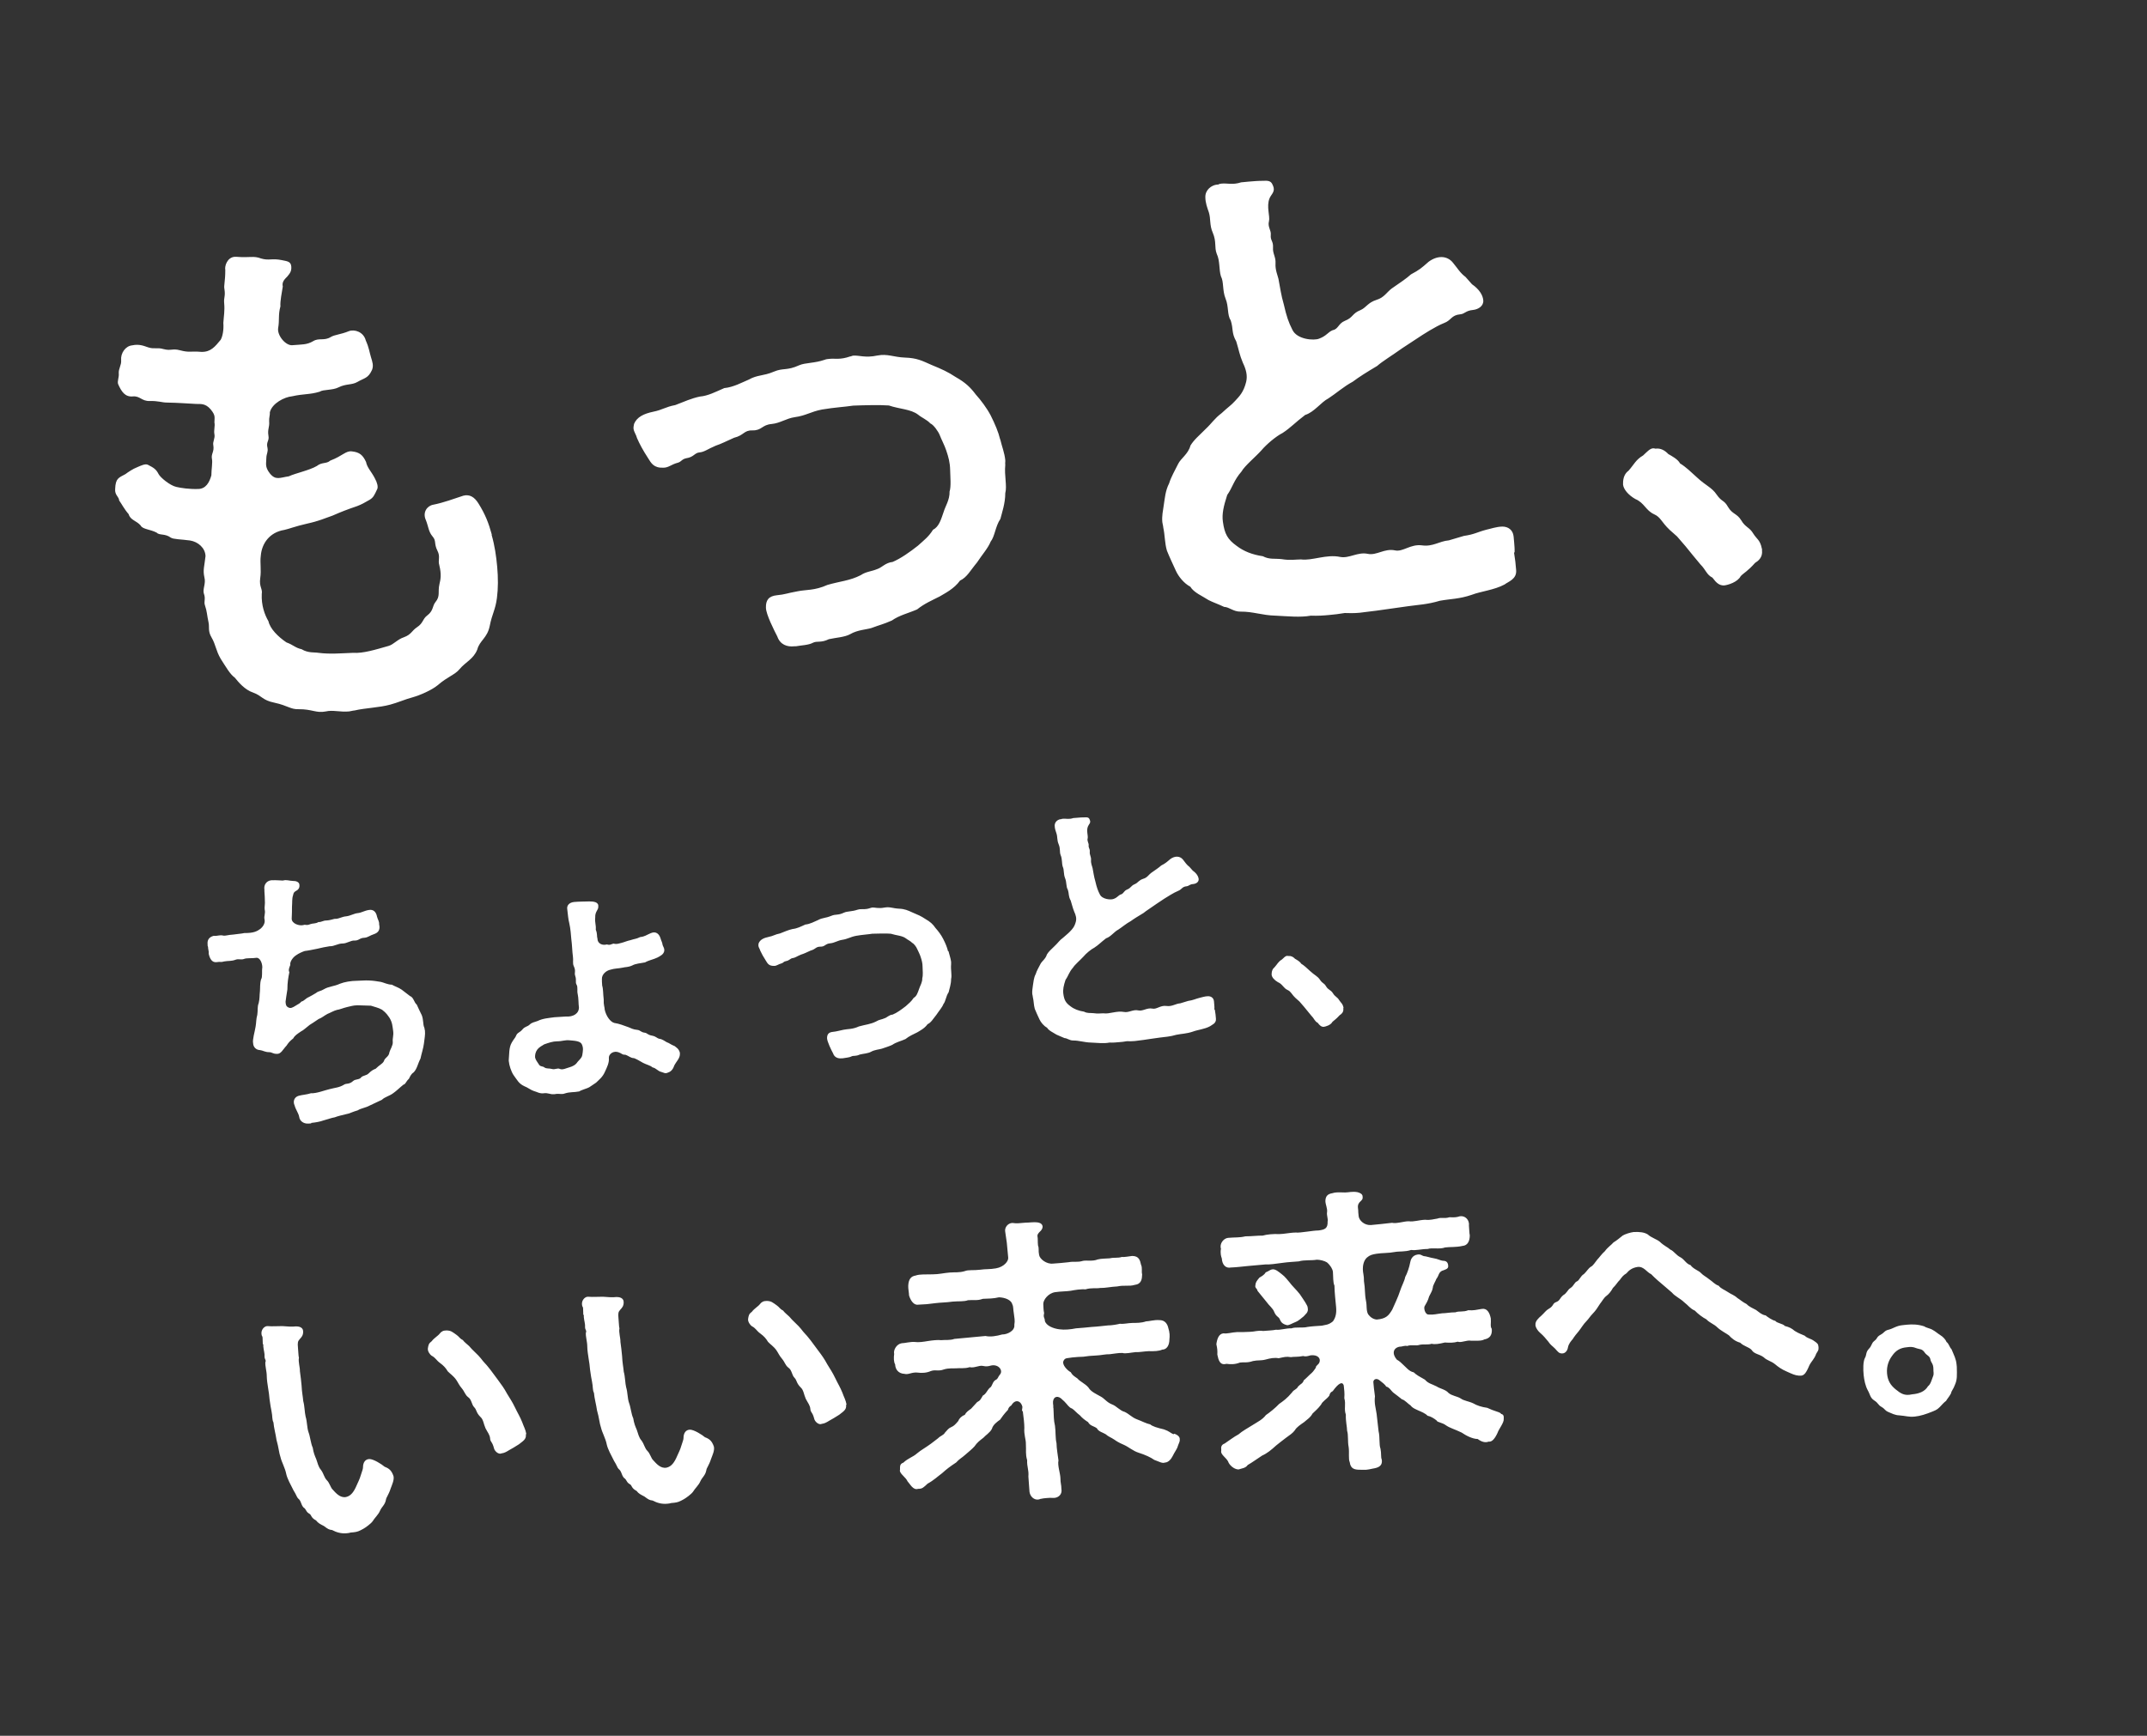 <?xml version="1.0" encoding="UTF-8"?>
<svg id="_レイヤー_1" data-name="レイヤー_1" xmlns="http://www.w3.org/2000/svg" version="1.1" viewBox="0 0 1542 1247">
  <rect x="0" y="0" width="1542" height="1247" fill="#333333" stroke="none"/>
  <!-- Generator: Adobe Illustrator 29.5.1, SVG Export Plug-In . SVG Version: 2.1.0 Build 141)  -->
  <defs>
    <style>
      .st0 {
        fill: #fff;
      }
    </style>
  </defs>
  <path class="st0" d="M353.1,384.3c2.2,7.6,3.3,15.3,4,23,.7,7.7.7,15.5-.2,22.3-1.1,8.6-3.4,11.1-5.2,20.2-1.8,8.7-7.2,10.3-8.9,16.8-2.7,6.9-8.5,9-12.8,14.2-3.3,4-8.4,5.2-15.7,11.5-4.1,3.4-12.4,7.1-18.1,8.7-4.7,1.2-11.2,4-15.9,5.2-8,2.2-18,2.4-25.6,4.2-1.5.1-2.9.6-4,.7-6.6.6-11.6-1.2-16.7,0-6.9,1.4-9.8-1.7-19.5-1.6-5.9.2-7.7-2.6-17.5-4.7-8.7-1.8-8.6-4.8-15.1-7.2-6.1-2-10.7-7.6-13.2-10.7-3.6-2.6-6.3-7.6-10.2-13.6-3.5-6-3.5-10.1-6.6-15.4-2.7-4.6-1.4-7.3-2.1-10.6-1.2-5.5-1.1-8.1-2.6-12.4-1-2.9.7-4.5-.8-8.5-1-3.2,1.6-7.2.4-11.6-1.2-5.5,0-7.8.8-15.3-.2-5.9-5.4-10.3-11.1-11.2-6.4-.9-12-.8-13.9-2.1-4-3-8.3-1.5-10-3.5-4.7-2.5-10.3-2.4-11.6-5.2-2.9-3.4-7.4-3.8-8.6-8.1-3.3-3.8-5.2-7.7-6.8-9.8-.2-2.6-2.5-3.5-2.9-6.8v-1.5c.3-7.8,2.5-8,7.4-10.7,1.7-1.3,5.6-3.9,8.1-4.8,3.2-1.4,6.1-2.8,8-1.9,4.3,2.2,5.9,3.2,7.7,6.7,1.3,2.5,8.2,8.2,12.7,9.2,3.4.8,9.4,1.7,15.7,1.5,5.6-.1,8.1-4.8,9.5-9.8,0-4.1,1-9.4.4-11.9-.7-3.6,1.8-5,1-9.7-.6-2.5,1.4-5,.8-7.9-.6-2.9.6-6,0-8.5,0-3.7,1-4.9-2.7-9.4-3.8-4.5-7.4-3.8-10.4-3.9-8.2-.4-11.6-.8-21.3-1-3,0-6.4-1.3-12-1.1-5.9.2-7-3.8-12.2-3.3-5.5.5-8.1-3.3-10.5-8.7-.9-2.1.7-4.9.4-7.8-.3-3.3,2-6.1,1.7-9.4-.5-5.2,3.1-10.3,7.9-10.8,5.5-1.2,9,.7,11.7,1.5,4.6,1.4,5.9-.2,10.9,1.2,5.3,1.4,6.3-.6,11.6.8,7.2,1.9,7.1.5,15.7,1.2,6.7.1,9.7-3.9,13.7-8.7,1.3-2.3,2.3-6.9,1.9-12.1.3-4.9,1.1-8.6.6-14.2-.4-4.1,1-4.9.2-10-.6-2.9.6-5.3.6-13.8-.6-2.9,1.4-9,6.6-9.5h1.5c9.7.8,12.2-.9,17.6,1.2,5.7,1.7,7.8-.3,15,1.2,3.8.8,6.4.9,6.7,4.6.3,3.7-1.4,5.3-3,7.3-3.1,2.9-3.6,4.8-3.1,7-.7,4.5-2,10.6-1.7,14.3-1.7,6.1-.6,9.7-1.6,15.4-1,5.3,5.3,12.9,10.1,12.5,7-.6,10.4-.2,15-2.9,4.2-2.6,7.8,0,12.7-3,2.8-1.7,6.9-1.7,13-4.2,4-1.5,10.5.5,12.1,6.7,2.4,5.4,2.6,8.3,3.7,11.9,1.1,3.6,2,6.1.8,9.2-2.8,6.2-5.4,5.7-10.7,8.8-3.9,2.2-8.1,1.1-13.4,3.8-4.3,2.2-11,1.4-13.5,3.1-7.2,2.2-11.4,1.4-19.8,3.3-5.5.5-14.4,5-16,11.5.2,1.8-.7,4.2-.5,6.4.4,4.4-1.3,5.7-.5,10.5.7,3.7-1.8,4.3-.7,8.6.6,2.9-.7,4.2-.8,7.1,0,4.1-1.3,6.4,2.5,11.3,4.2,5.2,7.3,3,13.6,2.1,5-2.3,14.8-4.3,20.1-7.4,3.8-3,6.9-1.4,9.7-3.9,9-3.4,11.2-7.3,15.7-6.6,5.3.6,7.7,2.6,10,7.6.7,4,4,7.1,6.3,11.7,1.8,3.2,2.4,6.1,1.8,7.6-2.2,4.7-2.8,6.2-5.6,7.9-3.9,2.2-5.3,3.1-8.9,4.5-7.6,2.6-11.2,4-17.6,6.8-5.8,2-9.7,3.9-18.4,5.8-8.4,1.9-13,3.8-16.3,4.5-10.6,1.7-16.2,9.7-16.9,18.6-.7,4.9.5,10-.4,16-.9,6.4,1.8,7.6,1.1,11.4-.4,8.2,2.1,15,4.8,19.6,1.2,5.5,7,11.2,12.9,15.2,5,1.8,6.3,3.9,10.9,4.9,4.7,2.9,9.5,2.1,12.1,2.6,8.6,1.1,16.4.3,24.9,0,7.1.5,15.8-2.2,25.6-5,3.6-1.1,6.3-4.7,10.9-6.2,5.4-2,5.5-4.6,9.4-7.2,4.6-3,3.9-5.9,7.4-8.5,4.5-3.4,3.5-6.6,5.8-9.5,3.7-4.4,1.6-7.2,2.9-12.9.8-3.4,1.6-6.8-.1-13.7-1.1-3.6.9-6-1.3-10.3-2.7-5.3-.6-7-3.6-10.4-2.9-3.4-2.9-7.2-4.8-11.8-2.4-5.4.9-10.1,5.3-10.9,7.3-1.4,15.2-4.4,21.7-6.5,4.4-1.1,7.9.8,10.9,5.7,4.8,7.7,7.2,13.8,9.5,22.2ZM718.4,315.7c1.2,5.1,3.1,9.7,3.6,14.9.1,1.1-.2,2.2,0,3.3-.8,7.9,1.4,15.1,0,20.4,0,7.4-2.4,14-3.5,18.5-3.6,5.2-4,12.6-7,16.3-1.8,4.6-6.2,9.5-9.8,15-4.7,5.6-7.2,10.7-12.2,13-4.3,6-11,9.2-14.6,11.4-5.3,2.7-11,5.1-16.2,9.3-6.4,2.8-12.6,4.1-18.2,8-6.4,2.8-8.3,3-14.7,5.4-3.6,1.1-9.9,1.3-15.2,4.4-3.9,2.2-10.5,2.5-15.3,3.6-5.7,2.8-8.4,1.1-11.3,2.5-3.2,1.8-8.7,1.9-12.4,2.6h-1.1c-5.2.6-10.2-1.2-12.2-7-2.2-4.3-8.2-16-8.2-20.8-.1-5.2,1.8-8.3,8.1-8.9,5.5-.5,6.9-1.4,14.6-2.8,6.2-1.3,12.2-.4,21.5-4.6,9.4-2.7,16.1-3,23.9-7,3.8-2.6,7.6-2.6,11.9-4.4,3.2-1,5.9-4.6,11-5.1,5.7-2.4,12.4-7.1,18.2-11.7,4.5-4.1,7.6-6.3,10.8-11.4,4.3-2.2,5.7-7.2,7.7-13,1.1-3.8,4.4-8.6,4.2-14.5,1.2-3.5.5-10.8.4-15.6-.1-5.2-1.2-9.2-2.8-13.9-1-3.2-3.8-8.6-4.7-11.1-1-2.5-4.4-7.4-6.7-8.3-2.5-2.7-6.3-4.2-8.8-6.3-5.2-4-13.4-4-21-6.6-6.7-.5-17.5-.2-25.6.1-5.9.9-13.6,1.3-22.4,2.8-8,1.5-11.5,4.4-19.6,5.5-6.2.9-10.4,4.3-16.6,4.9-7,.6-7,4.7-13.7,4.6-6.3-.2-6,3.5-13.3,5.3-6.4,2.8-8.5,4.1-13.2,5.7-5.7,2.4-8.1,4.5-11.5,4.8-3.7.3-4.1,3.4-9.6,4.2-3.3.7-3.5,2.5-6,3.2-4.7,1.2-6.7,3.6-10.4,3.6-7,.3-8.8-3.3-11-6.8-3.9-6-6.1-10.2-8-14.5-.6-2.5-2.2-4.3-2.5-6.8-.1-1.1.2-2.2.4-3.4,2.1-5,7.1-7.3,13.7-8.7,6.9-1.4,8.6-3.4,15.9-4.8,6.5-2.5,11.5-4.8,17.6-6.1,5.9-.5,11.2-3.3,17.6-6.1,6.6-.6,13-4.2,17.6-6.1,6.4-3.6,10.2-2.4,18-5.7,6.8-2.9,9.2-.5,18.2-4.6,4.3-1.9,11-1.4,18.2-3.9,1.1-.5,2.5-.6,3.6-.7,4.1-.4,7.5.8,14.7-1.7.7,0,1.4-.5,2.2-.6,4.1-.4,8.7,1.8,17.5-.1,7.3-1.4,11.6,1.2,19.8,1.5,8.6.3,12.1,2.2,19.1,5.3,7.3,3,11.6,4.9,17.5,8.8,6.7,3.8,10.3,7.2,14.2,12.4,3.7,4.1,7.9,9.7,10.7,15,3.2,6.4,5.6,12.1,6.8,17.2ZM1087.4,397c.9,5.5,1.1,7.7,1.5,12.5.6,6.6-5.6,8.3-8.3,10.4-7.4,4-17,4.9-23.5,7.4-9,3.1-15.3,2.9-23,4.3-9,2.7-15.7,2.9-22.7,3.9-8.8,1.2-14.7,2.1-22.7,3.2-4.1.4-8.1,1.1-12.1,1.5-4.1.4-7.8.3-10.8.2-4,.7-7.7,1.1-11,1.4-4.1.4-8.1.7-13.3.5-7.7,1.4-16.7.4-25.3,0-9.7-.2-16.2-3-25.2-2.9-5.2.1-8.1-3.3-11.8-3.4-4.7-2.2-8.1-3.3-11.2-4.9-4.4-2.9-10.5-5.3-13.1-9.6-4.7-2.5-8.5-7.4-10.3-11.3-1.8-3.9-5.1-11-6.5-14.6-1.6-5.4-1.4-11-2.6-16.5-.1-1.5-.6-2.9-.7-4-.4-4.4.4-7.8,1.1-12.7.7-4.2,1-9.7,3.8-15.2,1.4-4.6,4-8.9,6.5-14,1.9-3.9,7.2-7,8.8-13.1,2.6-4.3,6.4-7.3,10.8-11.8,4.8-4.5,6.4-7.6,11.6-11.5,4.8-4.5,6.6-5.4,9.6-8.7,3-3.3,6.1-6.1,8-13.7,1.1-4.6,0-8.9-2.4-13.9-2.4-5.7-2.7-8.7-4.7-15.2-3.6-6.4-1.9-8.7-4-15.2-2.6-3.8-1.3-9.9-3.7-15.6-2.4-6.1-1.1-11.8-3.3-16-1.5-4.7-.6-11.1-3-16.1-1.9-5,0-8.5-2.9-15.3-2.4-5.4-1.3-9.9-2.8-14.6-1-2.9-2.5-6.8-2.5-10.9-.1-5.2,4.4-8.6,8.5-9h.7c.7-.5,1.8-.6,2.5-.7,4.1-.4,7.9,1.1,14-.9l5.2-.5c3.7-.3,6.6-.6,11.1-.6,4.8-.4,5.7,1.3,6.6,3.5,1.9,4.3-1.3,6.1-2.5,9.1-2.4,5.8.5,13-.4,16.4-1.1,4.2,1.7,6.5,1.3,9.9-.4,4.1,1.9,4.3,1.6,9.1-.3,4.5,2.1,6.5,1.8,11.4-.3,4.5,1.6,8.8,2.1,11,1.3,6.6,1.8,11.4,3.9,18.6,1.9,8.4,3.4,12.7,6.1,18,3.3,7.1,15.6,7.9,19.2,6.4,5.4-2,6.3-4.7,9.8-6.1,4-.7,4-4.8,8.7-6.7,6.1-2.4,5.1-5.3,11.2-7.7,4.3-1.9,5.1-5.3,11.6-7.4,5.4-1.6,7.3-5.5,10.8-8.1,4.9-3.4,10.8-7.3,13.9-10.2,6-3.2,7.4-4.4,12.6-9,6.3-4.7,13.3-4.6,17.5.6,3.4,4.1,5.1,7.3,9.1,10.3l4.6,5.2c5.2,3.6,7.8,7.8,8.1,11.5.4,4.1-3.5,6.6-7.5,7-5.2.5-5.7,2.8-9,3.1-6.6.6-6.3,4.3-11.7,6.3-6.1,2.4-14.9,8.1-19.4,11.1l-10.5,6.9c-7.7,5.5-14.4,9.5-18.1,12.8-7.4,4.4-13,7.9-17.5,11.3-6.7,3.6-12.2,8.6-17.5,12-5.3,2.7-10.2,9.9-16.7,11.9-7.3,5.5-10.3,9.1-16.3,13-4.6,2.3-11.5,8.1-15.2,12.5-4,4.5-12,11.1-14.2,15.1-5.7,6.5-6.4,11.4-10.3,16.9-2.6,8-3.9,13.7-3.1,19.2,1.2,8.8,3.4,12.7,9.8,17.3,5.2,4,11.4,6.4,18.9,7.5,4.7,2.5,8.3,1.5,13.6,2.1,5.7,1,10.4.2,13.8.2,7.9,1.1,18.2-3.9,28.1-1.8,6.4,1.3,12.7-3.8,19.9-2.2,6.4,1.3,11.9-4.1,19.5-2.5,5.7,1.3,11.1-4.7,19.4-3.6,7.9,1.1,12.3-3,19.3-3.6l10.8-3.2c7.7-1.1,9.4-2.7,16.3-4.5,2.9-.6,6.9-2.1,11.3-2.2,4.1,0,7.6,2.3,8.1,7.1l.4,4.4c.2,2.6.4,4.4.3,7ZM1265.5,394.3v1.1c.6,5.2-2.9,7.7-5,9-5.4,6.1-7.9,7-10.3,9.5-2.2,4.3-9.1,6.4-12,6.7-3.4,0-5.4-1.7-8.3-5.6-4.3-2.2-4.6-5.5-8.7-9.6-3.8-4.5-7.1-8.6-10.5-12.8l-6.2-7.2-5.3-4.7c-6.1-5.8-6.4-9.1-11.1-11.2-6.2-2.8-7.1-8.3-13.6-11-5.1-2.9-8.4-7-8.8-10.3v-.7c-.1-4.5,1.5-7.6,3.9-9.3,4-4.5,5.2-7.9,10.5-11,2.7-2.5,4.8-4.9,7-5.1.4,0,1.1-.1,1.5.2h.7c3.3-.4,6.4,1.2,8.9,3.9,2.3,1.3,7,3.8,8.4,6.7,4.3,2.6,8,6.3,12.1,10,6.5,6.1,10.7,7.2,14.2,12.4,3.9,5.6,5.2,3.6,8.2,8.9,3.1,5.3,6.4,4.6,9.4,9.5,3.1,5.3,6,5,8.7,9.6,2.6,4.2,4.9,4.4,6.2,10.9Z"/>
  <path class="st0" d="M276.4,1053.8c3.1,1.2,4.8,2.6,6.2,6.6.7,2.7-1.1,6.4-2,8.9-1.5,4.7-3.3,6.6-3.4,8.1-.7,3.8-3,5-4.3,8-1.1,2.7-4.1,5.4-5.2,7.4-1.3,1.9-5.4,4.8-6.9,5.6-2.9,1.6-4.1,2.1-6.7,2.4l-2.2.2c-.8.3-1.9.4-2.8.5-3.9.4-7.4-.6-10.6-2.3-2.2-.2-3.1-.8-5.9-2.9-2.5-1.3-4.1-2-5.6-4-3.9-2-3.2-4-4.8-4.8-2.7-1.5-2-3.1-4.3-4.6-1.9-2.2-1.5-4.6-3.8-6.4-.9-.8-1.3-2.7-3.3-5.8-2.1-4.1-4.5-8.5-5.2-11.7-.8-4.3-3.4-8.8-4.1-12-1.2-3.4-1.3-7-2.9-12.5-.6-4.3-1.9-8.7-2.2-12.6-1.1-2.1-.6-4.3-1.4-8.1-.4-1.7-.9-4.9-1.4-8.5-.3-5.2-1.9-11.5-2-16.5,0-3.9-1.3-7.3-1-10.3.8-1.2-.6-1.9-.6-3.9.2-2.2-.6-4.3-.9-7.3v-1.3c-.4-.4-.4-.6-.4-1.1v-.4c-.1-.9,0-1.7-.1-3,0-.4,0-1.1-.4-1.7-.3-.4-.3-1.1-.4-1.5-.3-3,1.9-5.4,4-5.6h.4c3.5.3,6.5,0,10.6,0,2.4.2,7.2.6,9.8.2,1.7,0,4.8.4,5.1,3.2.3,3.2-1.3,4.7-2.3,5.8-1.6,1.7-1.7,2.8-1.4,6.2.4,4.1.3,6,.7,7.3-.6,2.9.8,6.9.7,9.7.5,3,.9,7.5,1.2,10.3.2,4.7.9,7.7,1.2,11.2,1,3.4,1,8.4,1.7,11.1,1.2,4,.9,7.9,2.1,11.3,1.2,3.1,1.6,8.1,3,11,.6,3.9,1.6,6.1,2.5,8.2,1.1,2.9,1.4,5.5,3.5,7.9,2,2.8,2.2,5.4,4.2,7.4,1.9,1.8,2.7,5.4,4.1,6.6,2.2,2.4,5.3,6.2,9.6,5.4,3.6-.8,5.7-3.8,7.7-8.5.9-2.2,2-3.9,3-7.4,1-3.3,1.4-3.8,1.5-5.3,0-3.9,1.8-6,4.6-6.1,3,0,8.8,3.7,10.9,5.5ZM377.7,1030.4v.4c.3,3.2-2.1,4.5-5,6.8-3.5,2.3-4.3,2.6-7.2,4.3-1.6,1-3.3,2-5.2,2.2-2.3,1.1-5.1-1.7-5.5-3.6-1.3-5.1-2.6-4.3-2.8-7.1-.2-2.6-1.7-4.2-3.3-7.3-1.4-3.1-1.5-6.4-3.8-8.3-3.1-3.2-2.4-4.8-4.3-6.8-1.9-1.8-1.8-5.5-4.3-7.2-2.3-1.7-2.5-3.9-4.7-6.5-1.9-2.2-2.5-3.9-4-6.1-2-2.8-4.5-4.4-6-6-1.5-2.5-3-4.1-5.3-5.8-3.2-2.3-3.2-3.8-6.4-5.5-.9-.6-2.9-3-2.6-5.2.4-2.4.5-3.5,2.8-5.2,1.5-2.1,4.6-3.9,5.6-5.3,1.2-1.6,2.6-2.4,5-2.4,3.3.1,4.2,1.1,7.2,3.2,1.9,1.3,2.2,2.6,4.5,3.7,1.2,1.6,2.4,2.4,4.5,4.3,2,2.6,6.7,6.5,8.4,8.8,2.2,3,4.1,4.6,5.1,6,2.7,3.2,4.4,5.9,7.2,9.5,2.7,3.7,4.4,5.9,6.6,10,2,3.3,3.8,5.9,5.7,9.9,1.9,4,3.6,6.6,5.1,10.4,1.2,3.4,2.4,5.2,3,8.6ZM506.5,1032.6c3.1,1.2,4.8,2.6,6.2,6.6.7,2.8-1.1,6.4-2,8.9-1.5,4.7-3.3,6.6-3.4,8.1-.7,3.8-3,5.1-4.3,8-1.1,2.7-4.1,5.4-5.2,7.4-1.3,1.9-5.4,4.8-6.9,5.6-2.9,1.6-4.1,2.1-6.7,2.4l-2.1.2c-.8.3-1.9.4-2.8.5-3.9.4-7.4-.6-10.6-2.3-2.2-.2-3.1-.8-5.9-2.9-2.5-1.3-4.1-2-5.6-4-3.9-2-3.2-4-4.8-4.8-2.7-1.5-2-3.1-4.3-4.6-1.9-2.2-1.5-4.6-3.8-6.4-.9-.8-1.3-2.7-3.3-5.8-2.1-4.1-4.5-8.5-5.2-11.7-.8-4.3-3.4-8.8-4.1-12-1.2-3.4-1.3-7-2.9-12.5-.6-4.3-1.9-8.7-2.2-12.6-1.1-2.1-.6-4.3-1.4-8.1-.4-1.7-.9-4.9-1.4-8.5-.3-5.2-1.9-11.5-2-16.5,0-3.9-1.3-7.3-1-10.3.8-1.2-.6-1.9-.6-3.8.2-2.2-.6-4.3-.9-7.3v-1.3c-.4-.4-.4-.6-.4-1.1v-.4c-.1-.9,0-1.7-.1-3,0-.4,0-1.1-.4-1.7-.3-.4-.3-1.1-.4-1.5-.3-3,1.9-5.4,4-5.6h.4c3.5.3,6.5,0,10.6,0,2.4.2,7.2.6,9.8.2,1.7,0,4.8.4,5.1,3.2.3,3.2-1.3,4.7-2.3,5.8-1.6,1.7-1.7,2.8-1.4,6.2.4,4.1.3,6,.7,7.3-.6,2.9.8,6.9.7,9.7.5,3,.9,7.5,1.2,10.3.2,4.8.9,7.7,1.2,11.2,1,3.4,1,8.4,1.7,11.1,1.2,4,.9,7.9,2.1,11.3,1.2,3.1,1.6,8.1,3,11,.6,3.9,1.6,6.1,2.5,8.2,1.1,2.9,1.4,5.5,3.5,7.9,2,2.8,2.2,5.4,4.2,7.4,1.9,1.8,2.7,5.4,4.1,6.6,2.2,2.4,5.3,6.2,9.6,5.4,3.6-.8,5.7-3.8,7.7-8.5.9-2.2,2-3.9,3-7.4,1-3.3,1.4-3.8,1.5-5.3,0-3.9,1.8-6,4.6-6.1,3,0,8.8,3.7,10.9,5.5ZM607.7,1009.2v.4c.3,3.2-2.1,4.5-5,6.8-3.5,2.3-4.3,2.6-7.2,4.3-1.6,1-3.3,2-5.2,2.2-2.3,1.1-5.1-1.7-5.5-3.6-1.3-5.1-2.6-4.3-2.8-7.1-.2-2.6-1.7-4.2-3.3-7.3-1.4-3.1-1.5-6.4-3.8-8.3-3.1-3.2-2.4-4.8-4.3-6.8-1.9-1.8-1.8-5.5-4.3-7.2-2.3-1.7-2.5-3.9-4.7-6.5-1.9-2.2-2.5-3.9-4-6.1-2-2.8-4.5-4.3-6-6-1.5-2.5-3-4.1-5.3-5.8-3.2-2.3-3.2-3.8-6.4-5.5-.9-.6-2.9-3-2.6-5.2.4-2.4.5-3.5,2.8-5.2,1.5-2.1,4.6-3.9,5.6-5.3,1.2-1.6,2.6-2.4,5-2.4,3.3.1,4.2,1.1,7.2,3.2,1.9,1.3,2.2,2.6,4.5,3.7,1.2,1.6,2.4,2.4,4.5,4.4,2,2.6,6.7,6.5,8.4,8.8,2.2,3,4.1,4.6,5.1,6,2.7,3.2,4.4,5.9,7.2,9.5,2.7,3.6,4.4,5.9,6.6,10,2,3.3,3.8,5.9,5.7,9.9,1.9,4,3.6,6.6,5.1,10.4,1.2,3.4,2.4,5.2,3,8.6ZM843.3,1030c1.3.3,3.8,1.6,4,3.5v.6c.2,1.7-.8,2.9-1.4,4.9-.5,2-2.4,4.3-3.7,7.1-1.1,2.3-3.3,4.6-5.4,4.6-2.1.8-3.9-.5-7.8-1.9-2.3-1.7-6.6-3.7-11.1-5.1-4.2-1.3-7.1-4.1-10.7-5.7-3.8-1.6-5.7-2.9-6.8-3.7-2.5-1.7-4.1-2-6.4-4-1.8-1.1-5.2-1.9-6.2-4.2-2.3-1.7-4.9-1.7-6.3-4.4-2.3-1.5-4.2-2.9-5.9-4.9-2.6-1.9-4.1-4-5.7-4.9-2.2-.7-3.1-2.7-5.5-5.1-1-1-1.9-1.6-2.4-2.2-3.3-2.5-6.1-.5-5.7,3.8.4,2.1,0,2.4.3,3.4.3,5.4.1,8.4,1.1,12.5.6,4.3.2,8.9,1.1,12.5,0,3.9,1.1,9.4,1.4,12.4-.8,3.5,1.3,9.2,1.4,12.7,0,3.7.7,4.7.7,7.7.8,4-2.2,6.3-5,6.5-.4,0-1.1,0-1.5,0-.9-.1-2.4,0-3.9.1-1.5.1-3.2.3-4.9.7-.4.3-.8.3-1.5.4-2.8.3-5.6-2.1-6.1-5.5l-.8-11c.4-5-1.1-6.8-.9-11.8-1.3-4.4-.6-6.9-.9-11.6.1-3.3-1.5-6.6-1.1-11.6,0-3-.5-7.5-1.1-11.8-1.1-.5-.2-2.1-.3-3.4-1-4.2-5.1-5.8-7.9-1-1.4,1-2,1.5-2.5,3.3-2.8,2.9-4.5,5.4-5.6,7-2.4,1.7-5.1,3.7-5.9,6.6-1.3,2.7-4.8,4.8-6.1,6.4-2.6,2-4.5,3.4-6.4,6.2-1.4,1.6-3.8,3.6-6.6,6-2.4,2.2-4.3,3-6.6,5.6-4.3,2.8-6.9,4.8-10.1,7.7-3,2.2-6,5.1-10.4,7.5-2.8,2.6-3.8,3.8-6.8,3.7-3.6,1.2-5.7-3.4-7.6-5.4-1.1-2.7-5.2-5.2-5.5-7.5,0-.2,0-.6.1-.9,0-2.4-.2-4.1,2.4-5,3.6-3.4,6.8-3.9,10-6.8,2.6-2.2,5.7-3.8,9.8-6.8l5.1-3.9c1.8-1.9,3.9-2.1,5-4.1,2-2.1,2.3-3,4.8-4.1,1.5-.6,2.7-1.8,4.8-4.3.5-1.6,2.3-3.5,4.6-4.3,1.1-2.1,2.3-2.8,4.6-4.5l4.3-4.7c2.3-1.1,2.6-2.2,4.1-4.7,2.3-1.1,3.1-3.8,4.9-5.5,2.1-1.1,1.8-4.5,4.4-5.8,1.7-.8,1.5-2.1,2.9-3.7,2.6-2.8-.7-7.7-6.2-6.6-2.5.7-3.6.8-6,.3-2.7-.6-6.1,1.7-9.5.9-3.6,1.2-7.3.5-9.2.8-2.4.2-5.9-.3-9.5.9-3.8,1.4-5.9-.1-9.2,1.1-3.1,1.4-6.8,1.5-9.4,1.1-4.2-.5-6.6,1.7-9.5.9-4.6-.2-6.6-3.5-6.7-6.8-1-1.6-1.1-4.7-.7-7.5-.7-2.8,1.7-7.1,5.4-7.7,2.2,0,6.4-1.2,9.5-.9,2.4.4,6.1-.1,9.5-.7,3.2-.5,7.1-.9,9.3-.6,2.8-.3,6.7.2,9.5-.9l22.4-2.1c3.5.8,7.8.1,12-1.1,3.5.1,9.3-2.6,8.7-6.9.6-3.1,0-5.2-.4-8.6-.5-2.6-.2-4.5-1-6-.7-3.2-5-5-9.6-5.2-4.2,1-7.3.9-11.6,1.1-4.2,1.5-6.4.6-10.7,1-2.9,1.1-6.7.6-11,1-4.9.7-8.4.6-12.3,1.1-5.1.7-7.3.9-12.5,1.1-3.2.5-5.5-3.2-6.5-6.6,0-1.5-.7-5.1-.6-6.9.2-4.8,2-6.9,5.2-7.4,3.4-1.2,7.5-.7,12.5-.9,4.3,0,8.1-1,12.2-1.3,3.7-.3,6.7.2,10.7-1,2.7-1.1,6.3-.4,11-1,4.1-.6,6.9-.2,11.4-1,5.8-1,9.1-5.2,8.8-7.7l-1-10.7c-.3-2.8-.9-5.5-1.2-8.3-.3-2.8,1.9-5.6,4.9-5.9h.4c3.1.5,5.4.1,9.1-.2,2.8,0,6.5-.6,8.9-.2,1.5.3,2.7.6,3.4,2.1.6,1.5-.2,2.8-1,3.8-2,1.9-2.6,2.8-2.5,3.9.4,2.1.1,3.9.4,6.7.9,2.5.1,3.5.8,6.9.5,3,5.4,6.7,9.9,6.2,4.1-.2,6.9-.6,11.2-1,4.3-.8,6.1.3,10.5-1,2.6-.5,6.8.5,10.5-1,3-.7,4.9-.5,8.6-.8,3.6-.8,5.6,0,8.8-1,1.5.3,5.4-.5,7.3-.7,5,0,5.7,3.2,6.4,6.3,1.1,2.3.2,4.7.8,6.9-.1,3.3-.4,7-5.4,7.6-4,1.2-7.2,0-12.5,1.1-4.5.2-8.6,1.2-12.3,1.1-2.6.5-6.5-.3-10.5,1-3.3-.3-8,.5-10.5,1-3.2.5-7.1.4-11.2,1-5.1.7-8.6,5.6-8.6,8.4.2,2.4,0,3.9.6,6.7-.8,3.3.5,3.2.5,5.4.8,3.6,6.2,5.7,10.5,6.2,3.5.5,8,.1,11.9-.7,4.3-.4,7.3-.5,11.2-1,4.1-.2,8.6-.8,11.8-1.1,2.6,0,6.2-.6,8.6-1.2,2.2.4,5.4-.5,9.3-.6,2.4,0,5.9.1,9.4-1.1,2.2,0,5.7-1.2,9.7-.9,3.7,0,5.7,2.5,6.4,6.1.3.8.7,2.5.8,4,.1,1.3,0,2.8-.1,3.5,0,4.8-2.1,7.6-5.2,7.6-2.3,1.1-5.7,1.2-9.7,1.1-4.1.2-6.2.8-9.5.7-3.2.3-7.2,1.3-9.3.6-3.3-.1-6,.6-9.2.9-3-.1-6.4.8-9.5.9-4.1.2-6.3.4-9.5.9-1.7,0-5,.2-7.8.5-3.4.7-5.4-.1-6.5,2.8-.9,2.5,2.8,6.5,5.3,7.8,1.3,2.3,2.4,2.8,4.8,4.5,2,2.4,5.5,3.6,8,6.6,1.6,2.9,5.8,4.7,8.4,6.2,3.2,1.6,4.5,4.3,8.6,5.9,2.9,1,5.6,4.5,8.9,5.3,3.4,1.6,5.1,3.9,8.7,5.3,3.8,1.4,6.8,3.1,9.7,3.7,1.6,1.4,4.8,2.4,9.9,3.6,4,1.4,4.3,2.4,6.8,3.5ZM1078.1,1015.8c1.1.1,1.8.9,1.9,2,0,.4,0,.9,0,1.5.3,2.8-3.5,7.2-4.5,10.2-1.8,3.9-3.9,6.6-6.4,6.2-2.3.9-5,.2-7.8-1.9-3.7,0-8.5-2.5-11.5-4.6-4.5-2.2-8.5-3.3-11.1-5.1-3-2.3-6.5-2.2-6.8-3.5-1.9-1.6-4.4-3.1-6.6-3.5-1.7-1.8-4.8-3-6.2-3.6-1.8-.9-4.5-1.7-6.2-4-1.4-.7-4-3.8-6-4.2-2.8-2.3-3.5-2.7-5.8-4.5-1.9-1.3-3-4.1-5.6-4.7-.5-1.3-3.1-3.2-4.5-4.3-2.4-2.2-5.1-.8-4.6,1.7.1,1.5.5,5.4,1.1,9.6-.6,5.1.5,8,1.2,12.7l1.4,12.4c1.1,4.5.2,9.3,1.4,12.7.7,3.4.1,6.1.9,7.7.7,4.9-2.9,5.9-6.6,6.5-1.9.4-3.2.7-4.5.8-1.3.1-2.6,0-4.3,0-3.7,0-7-.4-7.6-5.4-1.1-2.3-.2-6.9-.8-11-.8-3.8-.1-8.7-1.1-11.6,0-2.8-1.1-6.8-.9-11.6-1.5-4.2.2-7.4-1.1-11.8.3-3.7-.1-6.1-.4-9.1-1-3.4-4-1.4-7.9,4-1.9,1-2,1.7-2.5,3.3-2.1,2.8-4.8,3.9-5.9,6.4-2.5,3.3-3.7,4-6.1,6.4-1.7,3-3.3,3.8-6.1,6.2-2.4,1.7-5.3,3.5-6.6,5.8-1.5,2.1-3.6,3.4-6.6,5.6-2.8,2.2-4.9,3.7-6.9,5.4-3.4,3.1-6.4,5.6-10,7.2-3.9,2.5-6.9,4.8-10.4,6.8-1.5,2.3-4.3,2.4-6.6,3.2-3.5-.1-6.8-3.5-7.5-5.8-1.3-2.5-4.8-4.6-5-6.9,0-.4.2-.7.1-.9v-1.1c-.3-1.7.5-3.3,2.4-3.9,2.7-1.8,6.9-5,10-6.6,2.4-2.2,7.1-4.8,9.8-6.5,4.1-2.6,7.4-4.1,9.9-7.4,2.7-1.8,6.9-5.2,9.5-8,2.9-2,5.7-4,9.2-8.2,1.5-2.3,3.3-2,4.4-4.3,2-2.1,3.3-2,4.1-4.5,1-.7,2.6-2.4,4.4-4.1,2-1.7,2.4-2.2,4.3-5-.3-1.3,1.8-1.9,2.5-3.7,1.2-2.9-1.2-5.7-6.3-5.1-2.5.7-3.4,1-5.4.5-3.8.8-6.7.4-8.8.8-3.3-.6-5,0-8.8.8-2.7-.6-6.1,0-9.2.9-3.8,1-5.4.3-9.2,1.1-4.2,1.5-7.3.7-9.4,1.1-3.6,1.4-6.6,1.3-9.7.9-4.7,1.3-5.7-2.7-6.5-6.6.1-3.3,0-4.1-.7-7.5.5-3.7,1.7-7.5,5.1-7.8,3.1.4,5.6-.7,9.7-.9,3.2,0,6.9,0,9.5-.2,2.8,0,5.7-1.2,9.3-.6,3.4-.3,7.1-.4,9.2-.9,2.9.4,7.1-1.1,11.2-1,2.7-1.1,8.2-.1,11.4-1,3.4-.5,6-.6,10.3-.9,2.8-.7,4.7-.4,8-3.1,1.9-2.6,2.7-5.7,2.3-10.2-.4-4.5-1.1-10.1-1.2-15.5-1.1-2.3-.8-6.2-1.1-9.9-.2-1.9-1.7-4.6-4.3-6.8-1.8-1.1-4.9-1.9-7.3-1.9-3.4.7-9.1,0-12.9,1.2-4.1.4-7.1.4-12,1.1-4.3.6-9.2,1.3-12,1.1l-12.3,1.1c-3.4.3-8.8,1-12.5,1.1-3.4.7-6.2-1.6-6.5-6.6-.5-1.2-1.2-3.8-.6-6.9-1.2-3.6,1.9-7.5,5.1-7.8,5.2-.5,7.8,0,12.5-1.1,4.6,0,9-.6,12.3-.5,3.2-.9,7.5-1.3,12-1.1,3.2,0,8.6-1.2,12-1.1,3.3.3,12-1.5,16.1-1.5,4.5-.6,6.8-1.3,6.6-6.5.5-1.6-.8-4.3-.4-6.7.4-2.4-1.1-5.3-1.2-7.9.1-3.5,1.5-5.1,5.1-5.7.8-.3,1.7-.4,2.6-.5,2.1-.2,4.3,0,6.5,0,2.6,0,5.1-.9,8.9-.2,1.8.5,3.1,1.2,3.5,2.3.7,3-.8,3.5-1.1,4-3.4,2.9-1.7,5.1-1.9,8l.3,3c.3,2.8,3.9,6.6,8.8,6.3,4.1-.4,10.5-1,15.2-1.6,3.1.8,8.8-1.2,12-1.1,3.7.5,7.1-.9,11.8-1.1,3.5.5,6.7-.6,8.6-.8,3.4-1.2,5,.2,8.8-1,3.5.1,4.6.2,7.5-.7,3.8-.6,7,2.6,6.5,6.8.3,3,.2,5,.6,6.9,0,4.1-1.5,7.3-5.2,7.6-4.9,1.1-8.8.6-12.5,1.1-4,1.5-9.5,0-12.5,1.1-4.8,0-8.1,1.2-11.9.7-4.6,1.5-8.2.8-12,1.5-4,.8-8.8.6-12.7,1.2-3.2.5-4.9.9-7.1,2.8-2.6,2.4-2.9,6.3-2.9,8.3,0,2.6.9,4.7.8,8.6,1,6,.4,8.9,1.5,14.4.7,3.2,0,6.7,1.5,9.4,1.3,1.8,3.4,3.6,6.2,3.8,6.9-.6,8.6-3,11.1-7.1,1.1-2.5,4.5-9.7,5.5-13.1,1.2-3.8,3.4-7.7,3.8-10.3,1.5-2.7,3-7.2,3.6-10.5.3-1.8,1.3-5.1,5.3-5.7,2.3-.4,3.1.8,4.4,1.1,2.2.2,4.4,1.1,6.9,1.5,3.5.5,4.7,1.7,7.3,1.9,2,0,3.4,1.2,3.4,3.8.2,2.1-2.4,2.6-4.5,3.4-2.5,1.3-2.1,3.4-4,5.8-.3,1.1-2.6,4.8-2.5,6.1-.4,2.6-1.4,3.8-2.7,6.5-.8,3.1-2.3,5.4-3.1,6.8-1,1,0,6.5,3,6.2,3.3.3,5.8-.5,9.5-.9,2.8,0,5.6-.7,9.5-.7,2.7-1.1,5.6,0,9.2-1.5,3.9.3,5.8-.3,9.5-.9,3.8-.8,5.8,2.3,6.7,6.8.3,3.4-.6,5.7.7,7.5.4,4.5-1.5,6.9-5.4,7.6-2.1,1.3-6.4.8-9.5.9-3.1-.6-7.2,1.7-9.5.7-3,.9-6,.8-9.3.6-4.2,1-7,1.5-9.5.9-2.5.9-5.8.1-8.8.8-2.5.9-5.5-.4-8.8.8-1.8-.5-3.8.6-5.4.5-4.7.9-5.6,5.1-2,9.3,2.1,1.1,3.5,2.7,4.4,3.5,2.1,1.8,4.4,5,7.7,5.6,2.1,2,4.2,3.1,8.1,5.3,2.4,2.8,4.8,3,8.5,4.9,1.9,1.4,6.5,2.2,8.4,4.6,2.6,2.2,6.1,2.3,8.8,4,2.3,1.7,5.6,1.9,9,3.5,2.5,1.5,6.1,2.7,10,3.2,5,2.4,7.6,2.6,9.7,3.9ZM909,914.1c2.1-.8,3.1-1.8,4.4-2.1,2.5-.7,5.2,1.9,7.3,3.5,2.1,1.5,4.3,4.4,5.5,5.8,1.5,2.2,5,5.4,7.3,8.4,2.8,4.1,5.8,8.4,5.7,9.7.8,3.6-1.7,4.7-2.9,6.3-1.4,1-3.4,3.1-5.7,4-2.3.9-5,2.6-6.3,2.3-3.3-.8-4.3-2.2-5.2-4.3-.6-1.7-2.5-1.7-3.9-5.1-1.1-2.9-3.4-4.2-5.9-7.7l-6.1-7.5c-.4-1.9-1.9-2-1.6-3.8.2-2.6,1-3.3,2.9-5.7,1-.7,3.3-1.6,4.6-3.9ZM1306.1,967.5c.2,2.8-.6,3.1-1.7,5.1-1.2,3.6-3.4,5.3-4.9,8.3-.5,1.1-1.1,2.7-2.2,4.5-.9,1.6-2.1,2.8-3.9,2.9-.4,0-.9-.1-1.3,0-3-.2-5.1-1.3-8.7-2.9-3.8-1.6-6.4-3.5-8.5-5.3-3.1-2.5-5.6-2.5-8.3-5.1-3.2-2.3-6.7-2.2-8.5-5.1-1.9-2.2-5.4-2.5-8.3-5.3-3.6-1-6.1-3.1-8.1-5.3-2.1-1.5-5.9-3.4-8.3-5.7-2.4-2.4-5.5-3.2-7.9-5.8-2.3-1.1-6.2-4-8.2-6.2-3.6-1.6-4.4-3.5-7.9-6.2-2.4-2.4-6.5-4.2-8.6-6.8l-5.7-4.9c-2.8-2.3-6.3-5.3-9.2-8.3-3.2-1.4-5.3-5.8-9.8-5.2-3.8.6-6.1,2.3-8,4.6-2.5,1.5-3.2,2.7-4.8,4.8-1.4,1.2-2.7,3.7-4.9,5.7-1.1,2.1-2.8,4.4-4.9,5.9-1.6,1.2-3.1,4-4.3,5.4-2.1,3.2-2.8,4.6-5.6,7.5-1.4,1.4-2.7,3.5-3.9,4.7-2.6,2.6-4.1,5.4-5.8,7.5-1.4,1.6-3.3,4-4.4,5.8-1.2,1.4-2.9,3.3-3.4,6-.4,2.6-2.2,4.1-3.7,4.2-2.8.3-3.6-1.4-5.5-3.4-2.4-2.4-3-2.3-5-5.2-1.7-2-3.2-4-5.8-6.2-1.4-1.2-2.9-3.2-3.3-5.1v-.6c-.3-2.6,2.3-5,4.1-6.5,2.4-2.2,3.5-4,5.4-5,3.7-2.1,2.7-3.9,5.2-4.8,3.1-1.2,2.4-2.6,5.2-5,2.7-1.5,3.3-4,5-5,2.9-1.8,2.9-4.2,5-5,1.7-.8,2.5-3.9,4.9-5.2,2-1.9,3.1-4,4.9-5.2,1.7-.8,3-3.1,4.7-5.2,1.4-1.4,3.1-4,5.5-6.1,1.7-2.5,4.8-4.6,6.1-6.2,2.9-1.8,4.1-3,6.7-5,1.6-1,5.4-2.2,7.8-2.5,4.5-.2,7.6.2,10.1,1.7,2.6,2.4,6.6,3.5,8.7,5.3,3.1,3,5.6,3.8,7.5,5.6,2.7,1.1,4.1,4,7.4,5.6,3,1.7,3.9,4.6,7.2,5.6,1.8,2.7,6,4,7.4,5.6,1.9,2,3.2,2.3,6.3,4.8,2.3,1.5,3.6,3.4,6.5,4.4,1.7,2.2,3.9,2.7,6.7,4.6,2.5,1.7,4.3,2,6.7,4.2,2.1,1.3,3.7,2.9,6.7,4.4,1.5,1.8,4.9,3.2,6.7,4.2,2.6,1.9,4.2,3.5,6.9,3.9,1.2,1,4.7,3.5,6.9,3.9,1.3,1.8,5.4,1.9,6.9,3.7,3.3.8,5.2,1.9,7,3.5,3.4,2.1,4.5,2.2,7.3,3.5,1.9,2,4.1,1.8,6.9,3.9,2.1,1.5,2.8,1.9,3,4.3ZM1397.9,964c1.9,1.3,2.1,3.7,3.7,5.3,1.9,4.6,3.2,6.9,3.6,10.7l.2,1.9c.1,6.3.4,9.1-1.4,13.1-1,2.9-2.6,4.4-2.7,5.9-1.3,2.5-2.7,3.9-3.6,5.5-1.6,1.2-2.4,2.2-4.6,4.5-2,2.1-3.7,2.5-5.5,3.3-4.2,1.7-8.4,3.1-12.5,3.5-4.3.4-6.1-.5-11.1-.9-3-.1-5.1-1.3-8-2.5-2.7-1.3-1.7-1.8-4.9-3.7-2.3-1.3-2-2.6-5-4.5-3-1.9-3-4.5-4.6-7.2-1.8-3.3-2.6-7.3-3-11-.4-3.9-.5-9.9,1-12.5,1.1-1.8.5-3.9,2.5-6.1,2.8-2.9,1.8-4.1,4.2-6,2.6-2,1.3-2.7,4.6-4.5,2.7-1.5,2.6-2.8,5.5-3.5,3.2-.7,5.6-2.9,10.3-3.3l2.8-.3c4.1-.4,8.2-.3,12.7,1.2,1.2,1,4.5,1.5,5.9,2.5,2.1,1.1,3.5,2.5,5.3,3.6,2.5,1.5,4,3.5,4.6,4.8ZM1388.6,983.7c0-4.3-1.7-4.4-2.2-7.2-.4-2.3-2.6-2.8-3.9-4.6-2-3.1-3.9-2.5-5.7-3.2-3.4-1.4-4.9-1.1-7.4-.8-4.5.4-7.8,2.2-10.5,6.2-2.1,2.8-4.1,7.1-3.6,12.7.5,5.4,2.7,8.4,6,11.2,3.8,3.1,6.5,5,12,3.7,4.5-.4,9-1.7,11.4-5.8,2-1.5,2.6-4.6,3.7-7.3.7-1.8.1-3.3.2-4.8Z"/>
  <path class="st0" d="M304.8,738.3c0,.8.3,1.5.4,2.1.3,3.1-.3,5.4-.7,9.1-.4,3.5-1.8,7.5-2.5,11-2,3.8-2.4,7.3-4.9,9.9-2,1.3-2.6,3.1-3.4,4.6-2.3,2.1-2.3,3.9-3.9,4.2-2.3,1.8-5,4.5-7.3,6.1-2.9,2.2-6.1,2.7-8.2,4.8l-8.7,4.1c-3.3,1.8-6.2,1.9-8.7,3.5-3.4.9-6.3,2.5-8.2,2.7-3.6.9-5.7,1.3-8.3,2.3-2.5.4-4.9,1.4-8.3,2.3-2.2.8-5.3,1.4-8.5,1.7l-.2.4c-.6,0-1,0-1.5.1-.2,0-.6,0-1,0-2.9,0-5.6-1.8-6-4.8-.4-2.5-2.4-5-3.3-8.2-1.4-3.1-.2-6.1,3-7,2.1-.6,6.1-.9,8.7-1.8,4.1.2,9.4-2,13.2-2.9,4.3-1.2,7-1,11-3.5,1.3-.7,3.5,0,6-2.3,1.8-1.7,4.5-.8,5.9-2.7,1-1.3,3.9-1.3,5.3-2.8,2.3-2.3,3.8-2.9,5.1-3.4,3-3,4.7-3.3,5.9-5.4.7-2.8,3.6-3,4-6.5.3-1.4,2.6-4.9,2.4-7.3-.3-2.9.7-4.5.3-7.7-.5-3.6-.6-6.3-2.6-9.6-1.3-1.8-2.2-3.5-5.4-5.9-2.6-1.5-5.4-2-8-2.9l-9.8-.3c-3.3.1-4.9.8-7.4,1.3-2.6.6-5.6,1.9-7.1,2-2.4.6-4.4,1.9-6.9,2.9-2.6,1.4-3.8,2.7-6.4,3.7-2.9,2-5.1,3.4-6.4,4.2-2.9,2.2-4.5,3.9-6.1,4.6-2.9,2-4.5,2.9-5.7,5.1-2.5,2-3.2,2.8-4.9,5.3-2.6,2.7-3.9,6.1-7,5.8-2.7,0-3.4-1.2-5.3-1.2-3.1,0-4.7-1.3-6.7-1.5-2.7-.1-4.8-2.1-4.9-4.9-.6-2.6,1.2-8.2,1.8-12.1.5-2.9.3-5.2,1.2-8.4.5-3.3-.1-5.6,1-8.4.8-3.4.5-5.1.9-8.6.2-2.1-.1-5.4.8-8.4,1.2-1.7.4-5.8.9-8.6,0-3.3-1.8-7.2-4.3-6.9-2.8.5-6.9,0-8.8.8-2,.8-3.9-.2-5.9.5-3.4,1.3-5.1.7-8.4,1.3-2.6.8-2.5,0-5.3.5-3.4.5-5-2.4-5.8-6v-1.5c-.2-.8-.3-1.5-.4-2.3,0-.8-.1-1.5-.4-2.1v-1c-.3-2.7.8-5.1,4.4-6,2.7.3,4.2-.8,6.7-.2,1.6.4,3.4-.5,7.3-.7,4-.6,5.2-.5,8-1.1,6.9.1,9.3-1.4,11.5-3,1.4-1.1,3.7-3.8,3-6.8-.6-2.4.8-4.1.1-7.1-.3-1.7.4-3.7.1-7.1,0-2.9-.4-6.1-.3-7.3-.5-3,1.2-6.1,4.8-6.6,4.4-.2,6.4.2,8.5.2,2.6-.8,4.3.2,7.5.3,1.5-.1,4.1.6,4.3,2.5.4,2.3-.8,3.7-1.7,4.2-2.2,1.2-2.5,1.8-2.8,3.5-.9,2.6-.5,4.9-.8,8.4,0,2.1,0,5.8-.2,8.5,0,3.5,5.3,5.3,8.3,4.6,1.9-.7,2,.6,5.1-.7,1.9-.7,3.8-.2,5.8-1.5,1.9.2,3.4-1.1,5.5-1.1,4-.2,5.3-1.4,7.2-1.2,2.3-.2,4.5-1.6,7.2-1.8,2.9-.3,5.8-2.1,8.3-2.3,2.9-.3,4.7-1.8,8.3-2.3,2.7-.4,4.9,1.1,5.6,4.9.6,2.3,1.6,3.1,1.5,5.5.9,3.8-.6,5.8-3.2,6.8-3.9,1.3-4.8,2.6-7.4,2.8-3.5.1-3.9,2.1-7.1,2-2.5-.2-5.6,2.1-8.3,2.1-3.9,0-6,2.1-9.6,2-2.7.4-6.1,1.1-8.9,1.8-3.6.7-6.2,1.3-8.9,1.6-1.5.5-4.1,1.5-6.6,3.3-2.7,2-4.2,5-3.8,6.7-1.1,2.8-1.4,3.8-.7,5.3-.8,3.9-1.4,7.5-1.4,12.3-.7,4.9-1,5.9-1.3,8.8.1,1.3,0,3.3,2.1,4.2,1.6.8,2.9.1,5.3-1.4,1.6-1.1,2.6-1.2,4-2.9,1.7-.2,2.9-2.2,5.3-3.2,2-1.1,3.1-1.6,5.3-3,1.4-1.3,3.5-1.3,5.5-2.6,3.5-2.1,7.3-2,11.6-4,3-1.2,7.9-2.1,12.3-2.1,2.3,0,5.9-.4,8.6-.2,3.1.1,5.2.5,8.4,1,2,.4,5,2,7.9,2,3,1.6,4.6,1.9,7.1,3.6l6,4.6c2.6.9,2.9,4.7,4.8,6.1.7,1.7,2.6,5.5,3.6,7.6,1.3,3.2.8,6.7,1.8,8.9ZM484.2,751.3c1.5,1.2,3.3,2,4.1,5v.6c.3,3.1-2.7,6-3.8,8.1-1.2,3.4-2.6,4.9-4.9,5.6-1.8.9-2.9,0-4.3-.4-3.1-.7-3.7-2.7-6.7-3.4-1.5-1.4-4.2-1.9-6.7-3.2-3.1-1.8-4.7-2.7-6.5-3.4-2.7-.1-3.6-1.6-6.4-2.5-2.1.2-2.4-.9-4.2-1.5-4.4-1.9-7.8,1.3-7.5,4,.3,3.2-1.3,6.5-2.8,9.7-1.7,4-4.3,5.8-6.4,7.9-1.8,1.1-3.8,2.7-4.9,3.3-1.5.9-5.4,1.8-7.2,3-4.2.8-6.5.2-10.5,1.5-.6.2-.9.3-1.3.3-1.9.2-3.5-.4-6.1.2h-.6c-2.1.2-4.2-1.1-6.8-.7-3,.5-5.5-1.2-7.3-1.6-2-.6-4.7-2.7-6.7-3.4-4.2-1.9-5.2-4.5-7.9-8.1-1.6-2.4-3.1-6.8-3.4-10.1v-.8c.4-3.7,0-8.7,2.1-12.3,1.3-2.4,2.6-3.5,3.2-5.1.8-2.2,2.7-2.2,4.4-4.3,2.1-2.5,3.3-1.8,5.3-3.6,1.8-1.7,3.1-1.6,5.7-2.6,3.9-1.9,7.9-2.1,12.1-2.7l8-.5c5.6.4,9.6-2.2,9.6-6.5-.4-2.7-.2-6.7-.9-9.7-.6-2.4.3-4.8-.8-6.7-1.1-2,.1-2.9-.9-6.1-1-2.8.7-3.3-1.1-7.2-1-2-.2-4.4-.6-6.7-.6-4.4-.5-7.7-1.2-13-.2-2.3-.5-7.1-1.4-11-.9-3.6-.9-5.7-1.5-10.3-.4-2.5,1.3-4.7,4.9-5.1,3.4-.3,7.1-.3,10.9-.4,2.9,0,6.8.3,6.5,3.6.2,2.7-2.4,3.5-2.2,7.9-.4,3.9.7,5.3.4,8.8,1.3,3.2.6,4.6,1.2,6.4,0,3.7,3.7,5.1,6.7,4.2,2.4.6,2.1.2,4.8-.6,2.8.7,4-.2,5.7-.5,2.4-.6,3.5-1.3,6.6-2,3-1,3.8-.7,6.9-2.2,3.2-.3,4.3-1.4,7.6-2.8,3.9-1.7,6.2.8,7.1,4,.3,1.3,1.2,2.6,1.4,4.5.5,1.5,1.4,2.4,1.2,4.1-.3,2.7-3.1,3.9-4.9,4.9-2.8,1.4-6.2,1.9-8.9,3.5-3.4.7-6.7.8-9.2,2.2-3.1,1.4-4.7,1-7,1.6-2.8.6-5.7.5-8.5,1.4-3.4.7-6.4,3.5-6.3,6.7,0,1,0,2.7.2,4.8.8,2.4.6,6.1,1.1,9.9-.2,4.1.7,5.5.7,7.3,1,4.7,4.1,8.9,6.9,9.6,3.7.6,6.1,1.6,10.3,3.1,1.6.6,3,1.6,6.3,1.9,2.1.2,2.5,1.7,5.2,2,2.3.4,1.5,1.4,5.6,2.2,2.6.5,3.2,1.8,5,2.2,2.1.2,4.2,1.9,5.2,2.4,2.2.8,2.9,1.7,5.2,2.6ZM418.2,758c.5-3.1.9-5.1-.3-7.7-1-2.4-5.1-2.6-8.5-2.9-3.9-.4-5.3.7-9.4.7-2.9,0-6.1,1.1-9.2,2.2-1.5.9-3.7,2.1-4.9,3.7-1.4,1.9-1.7,4-1.6,5.7.4,1.9,1.7,3.3,2.8,5.1.9,1.6,2.8,1.1,3.8,2,1.7,1.2,3.1.5,5.7,1.2,1.8.6,3.8-.9,5.4-.1,2,1,4.9-.6,7.2-1.2,2.1-.6,4.3-1.7,5.6-3.8,1.6-1.9,3-2.8,3.4-4.9ZM681.2,683.3c.6,2.6,1.6,5.1,1.9,7.7,0,.6,0,1.2,0,1.7-.4,4.1.7,7.8,0,10.6,0,3.9-1.3,7.2-1.8,9.6-1.9,2.7-2.1,6.5-3.7,8.4-.9,2.4-3.2,4.9-5.1,7.8-2.4,2.9-3.7,5.5-6.3,6.7-2.2,3.1-5.7,4.8-7.5,5.9-2.8,1.4-5.7,2.6-8.4,4.8-3.3,1.5-6.5,2.1-9.4,4.1-3.3,1.5-4.3,1.6-7.6,2.8-1.9.6-5.1.7-7.9,2.3-2,1.1-5.5,1.3-7.9,1.9-3,1.4-4.4.6-5.9,1.3-1.6.9-4.5,1-6.4,1.4h-.6c-2.7.3-5.3-.6-6.3-3.6-1.2-2.2-4.2-8.3-4.3-10.8,0-2.7,1-4.3,4.2-4.6,2.9-.3,3.6-.7,7.6-1.5,3.2-.7,6.3-.2,11.1-2.4,4.9-1.4,8.3-1.5,12.4-3.6,2-1.3,3.9-1.3,6.1-2.3,1.7-.5,3.1-2.4,5.7-2.6,3-1.2,6.4-3.7,9.5-6.1,2.3-2.1,3.9-3.3,5.6-5.9,2.2-1.2,2.9-3.7,4-6.7.6-2,2.3-4.4,2.2-7.5.6-1.8.3-5.6.2-8.1,0-2.7-.6-4.8-1.4-7.2-.5-1.7-1.9-4.4-2.5-5.7-.5-1.3-2.3-3.8-3.5-4.3-1.3-1.4-3.3-2.2-4.5-3.2-2.7-2.1-6.9-2.1-10.9-3.4-3.5-.3-9.1-.1-13.3,0-3,.5-7.1.7-11.6,1.5-4.2.8-6,2.3-10.1,2.9-3.2.5-5.4,2.2-8.6,2.5-3.6.3-3.6,2.5-7.1,2.4-3.3,0-3.1,1.8-6.9,2.8-3.3,1.5-4.4,2.1-6.9,2.9-3,1.2-4.2,2.3-5.9,2.5-1.9.2-2.2,1.7-5,2.2-1.7.3-1.8,1.3-3.1,1.6-2.4.6-3.5,1.9-5.4,1.8-3.6.1-4.6-1.7-5.7-3.5-2-3.1-3.2-5.3-4.2-7.5-.3-1.3-1.2-2.2-1.3-3.5,0-.6,0-1.2.2-1.8,1.1-2.6,3.7-3.8,7.1-4.5,3.6-.7,4.5-1.8,8.2-2.5,3.4-1.3,5.9-2.5,9.1-3.2,3.1-.3,5.8-1.7,9.1-3.2,3.4-.3,6.7-2.2,9.1-3.2,3.3-1.8,5.3-1.3,9.4-3,3.5-1.5,4.8-.2,9.4-2.4,2.2-1,5.7-.7,9.4-2,.6-.2,1.3-.3,1.9-.4,2.1-.2,3.9.4,7.6-.9.4,0,.7-.3,1.1-.3,2.1-.2,4.5.9,9,0,3.8-.7,6,.6,10.3.8,4.4.2,6.3,1.2,9.9,2.8,3.8,1.6,6,2.5,9.1,4.6,3.5,2,5.4,3.7,7.3,6.5,1.9,2.1,4.1,5,5.5,7.8,1.7,3.3,2.9,6.3,3.5,8.9ZM872.5,725.4c.5,2.8.6,4,.8,6.5.3,3.4-2.9,4.3-4.3,5.4-3.9,2.1-8.8,2.5-12.2,3.8-4.7,1.6-8,1.5-11.9,2.3-4.7,1.4-8.1,1.5-11.8,2-4.6.6-7.6,1.1-11.8,1.7-2.1.2-4.2.6-6.3.8-2.1.2-4,.2-5.6.1-2.1.4-4,.6-5.7.7-2.1.2-4.2.4-6.9.3-4,.8-8.6.2-13.1,0-5-.1-8.4-1.5-13-1.5-2.7,0-4.2-1.7-6.1-1.7-2.4-1.1-4.2-1.7-5.8-2.5-2.3-1.5-5.5-2.8-6.8-5-2.4-1.3-4.4-3.8-5.4-5.9-1-2-2.6-5.7-3.4-7.6-.8-2.8-.7-5.7-1.4-8.5,0-.8-.3-1.5-.4-2.1-.2-2.3.2-4.1.5-6.6.4-2.2.5-5.1,2-7.9.7-2.4,2.1-4.6,3.4-7.2,1-2,3.7-3.6,4.6-6.8,1.3-2.2,3.3-3.8,5.6-6.1,2.5-2.3,3.3-4,6-5.9,2.5-2.3,3.4-2.8,5-4.5,1.6-1.7,3.2-3.2,4.2-7.1.6-2.4,0-4.6-1.2-7.2-1.2-3-1.4-4.5-2.5-7.9-1.8-3.3-1-4.5-2.1-7.9-1.3-2-.7-5.1-1.9-8.1-1.3-3.2-.6-6.1-1.7-8.3-.8-2.4-.3-5.7-1.5-8.3-1-2.6,0-4.4-1.5-8-1.2-2.8-.7-5.1-1.5-7.6-.5-1.5-1.3-3.5-1.3-5.7,0-2.7,2.3-4.4,4.4-4.6h.4c.4-.3.9-.3,1.3-.3,2.1-.2,4.1.6,7.3-.5l2.7-.2c1.9-.2,3.4-.3,5.7-.3,2.5-.2,3,.7,3.4,1.8,1,2.2-.7,3.1-1.3,4.7-1.3,3,.2,6.7-.2,8.5-.6,2.2.9,3.4.7,5.1-.2,2.1,1,2.2.8,4.7-.2,2.3,1.1,3.4.9,5.9-.2,2.3.8,4.5,1.1,5.7.7,3.4.9,5.9,2,9.6,1,4.3,1.8,6.6,3.2,9.3,1.7,3.7,8.1,4.1,9.9,3.3,2.8-1,3.2-2.4,5.1-3.2,2.1-.4,2.1-2.5,4.5-3.5,3.2-1.3,2.6-2.7,5.8-4,2.2-1,2.6-2.7,6-3.8,2.8-.8,3.8-2.9,5.6-4.2,2.5-1.8,5.6-3.8,7.2-5.3,3.1-1.6,3.8-2.3,6.5-4.6,3.2-2.4,6.9-2.4,9.1.3,1.7,2.2,2.7,3.8,4.7,5.3l2.4,2.7c2.7,1.9,4,4.1,4.2,6,.2,2.1-1.8,3.4-3.9,3.6-2.7.2-3,1.4-4.7,1.6-3.4.3-3.3,2.2-6.1,3.3-3.2,1.3-7.7,4.2-10.1,5.7l-5.4,3.6c-4,2.9-7.4,4.9-9.4,6.6-3.8,2.3-6.8,4.1-9.1,5.8-3.5,1.9-6.3,4.4-9.1,6.2-2.8,1.4-5.3,5.1-8.7,6.2-3.8,2.9-5.3,4.7-8.4,6.7-2.4,1.2-6,4.2-7.9,6.5-2.1,2.3-6.2,5.8-7.4,7.8-3,3.4-3.3,5.9-5.4,8.8-1.4,4.2-2,7.1-1.6,10,.6,4.6,1.8,6.6,5.1,9,2.7,2.1,5.9,3.3,9.8,3.9,2.4,1.3,4.3.8,7,1.1,2.9.5,5.4,0,7.1.1,4.1.6,9.4-2,14.6-1,3.3.7,6.6-2,10.3-1.1,3.3.7,6.2-2.1,10.1-1.3,3,.7,5.7-2.5,10-1.9,4.1.6,6.4-1.6,10-1.9l5.6-1.7c4-.6,4.9-1.4,8.5-2.3,1.5-.3,3.6-1.1,5.9-1.1,2.1,0,4,1.2,4.2,3.7l.2,2.3c.1,1.3.2,2.3.1,3.6ZM964.8,724v.6c.3,2.7-1.5,4-2.6,4.7-2.8,3.1-4.1,3.7-5.3,4.9-1.1,2.2-4.7,3.3-6.2,3.5-1.7,0-2.8-.9-4.3-2.9-2.2-1.1-2.4-2.9-4.5-5-1.9-2.3-3.7-4.5-5.4-6.6l-3.2-3.7-2.7-2.4c-3.2-3-3.3-4.7-5.7-5.8-3.2-1.4-3.7-4.3-7.1-5.7-2.6-1.5-4.4-3.6-4.5-5.4v-.4c0-2.3.8-3.9,2-4.8,2.1-2.3,2.7-4.1,5.4-5.7,1.4-1.3,2.5-2.5,3.6-2.6.2,0,.6,0,.8.1h.4c1.7-.2,3.3.6,4.6,2,1.2.7,3.6,2,4.4,3.5,2.2,1.3,4.2,3.3,6.3,5.2,3.4,3.2,5.5,3.7,7.3,6.5,2,2.9,2.7,1.9,4.3,4.6,1.6,2.7,3.3,2.4,4.9,4.9,1.6,2.7,3.1,2.6,4.5,5,1.4,2.2,2.5,2.3,3.2,5.7Z"/>
</svg>
